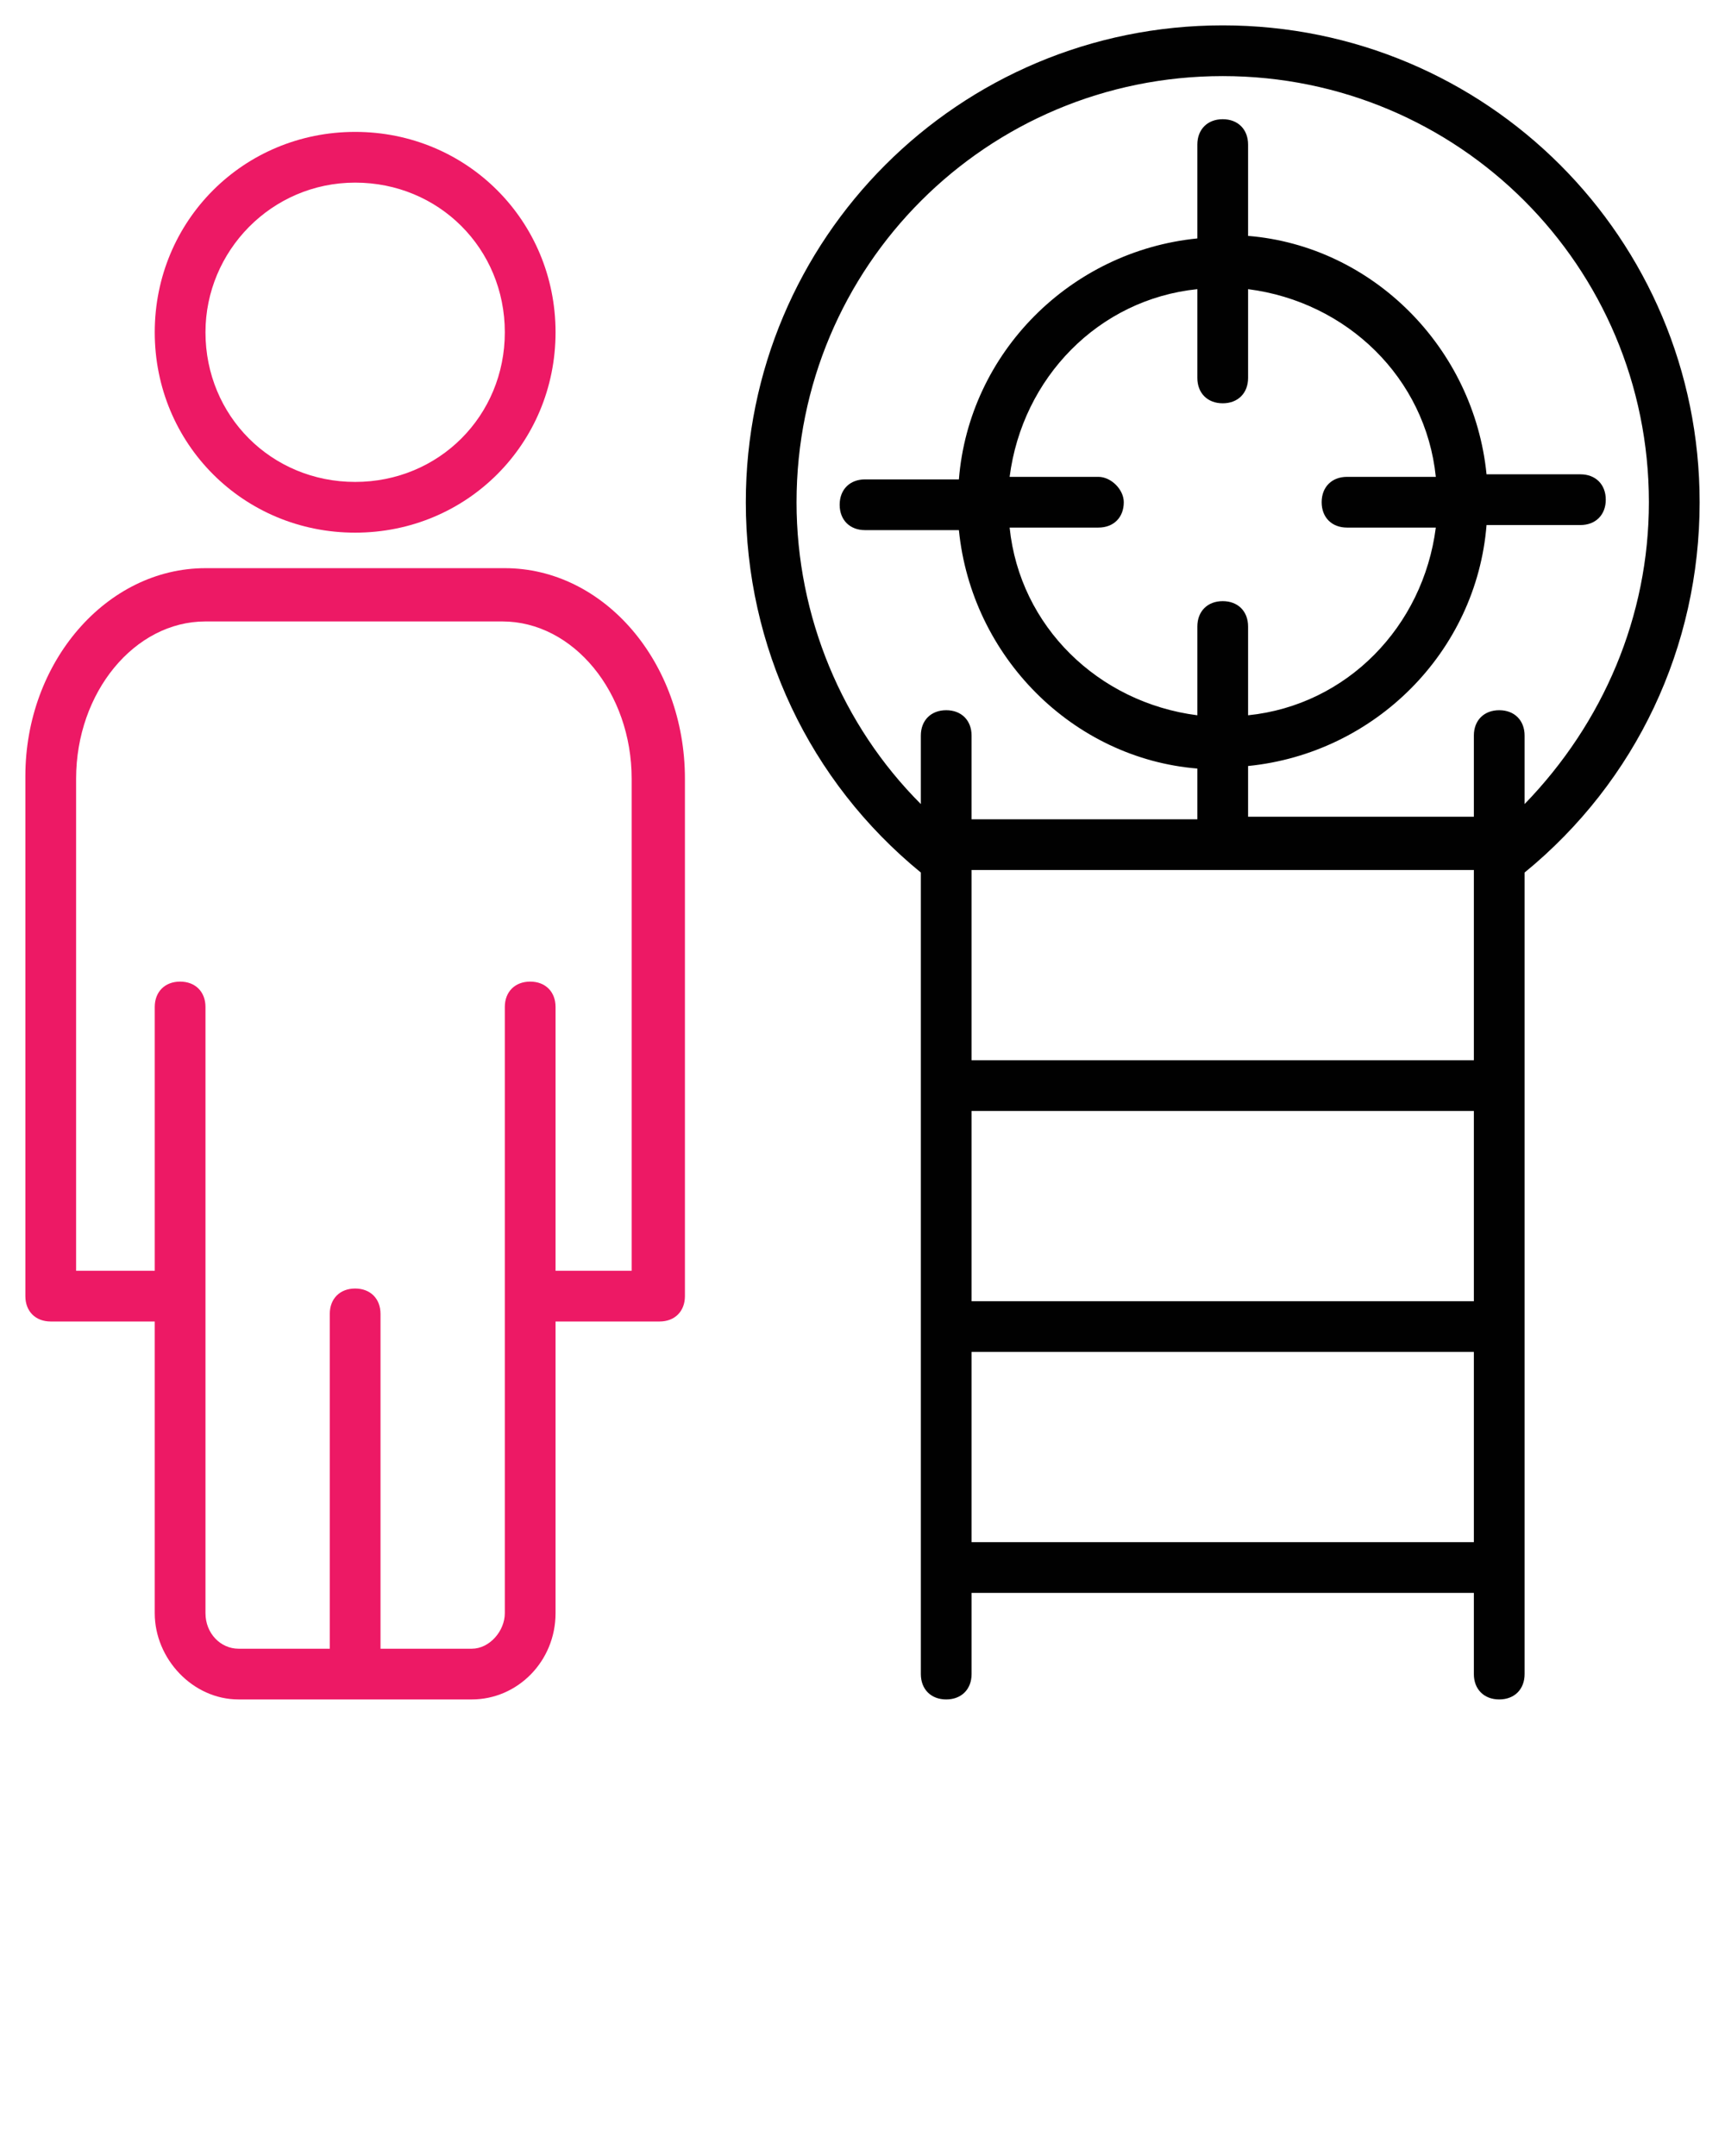 <svg width="68" height="85" xmlns="http://www.w3.org/2000/svg">

 <g>
  <title>background</title>
  <rect fill="none" id="canvas_background" height="402" width="582" y="-1" x="-1"/>
 </g>
 <g>
  <title>Layer 1</title>
  <path fill="#010101" id="svg_4" d="m67,19.8c0,-10.4 -8.4,-18.8 -18.8,-18.8c-10.4,0 -18.8,8.4 -18.8,18.8c0,5.7 2.5,11 6.9,14.6l0,31.6c0,0.6 0.4,1 1,1s1,-0.4 1,-1l0,-3.2l19.8,0l0,3.2c0,0.6 0.4,1 1,1c0.6,0 1,-0.4 1,-1l0,-31.6c4.4,-3.6 6.9,-8.9 6.9,-14.6zm-35.6,0c0,-9.3 7.5,-16.8 16.8,-16.8c9.3,0 16.8,7.5 16.8,16.8c0,4.5 -1.8,8.7 -4.9,11.9l0,-2.7c0,-0.6 -0.4,-1 -1,-1c-0.6,0 -1,0.4 -1,1l0,3.2l-8.9,0l0,-2c5,-0.5 9,-4.5 9.4,-9.5l3.7,0c0.6,0 1,-0.4 1,-1c0,-0.6 -0.4,-1 -1,-1l-3.7,0c-0.5,-5 -4.5,-9 -9.4,-9.4l0,-3.6c0,-0.6 -0.4,-1 -1,-1c-0.6,0 -1,0.4 -1,1l0,3.7c-5,0.5 -9,4.5 -9.4,9.5l-3.7,0c-0.6,0 -1,0.4 -1,1c0,0.6 0.4,1 1,1l3.7,0c0.5,5 4.5,9 9.4,9.4l0,2l-8.9,0l0,-3.3c0,-0.6 -0.4,-1 -1,-1s-1,0.4 -1,1l0,2.7c-3.1,-3.1 -4.9,-7.4 -4.9,-11.9zm11.9,-1l-3.5,0c0.5,-3.9 3.5,-7 7.4,-7.4l0,3.5c0,0.6 0.4,1 1,1c0.6,0 1,-0.4 1,-1l0,-3.5c3.9,0.5 7,3.5 7.4,7.4l-3.5,0c-0.6,0 -1,0.4 -1,1c0,0.6 0.4,1 1,1l3.5,0c-0.5,3.9 -3.5,7 -7.4,7.4l0,-3.5c0,-0.6 -0.4,-1 -1,-1c-0.6,0 -1,0.4 -1,1l0,3.5c-3.9,-0.5 -7,-3.5 -7.4,-7.4l3.5,0c0.6,0 1,-0.4 1,-1c0,-0.5 -0.5,-1 -1,-1zm14.8,15.5l0,7.5l-19.8,0l0,-7.5c1.5,0 -4.2,0 19.8,0zm-19.8,9.5l19.8,0l0,7.5l-19.8,0l0,-7.5zm0,17l0,-7.5l19.8,0l0,7.5l-19.8,0z" class="st0"/>
  <path fill="#ed1965" id="svg_7" d="m19.9,22.4l-11.8,0c-3.9,0 -7.1,3.7 -7.1,8.2l0,20.5c0,0.6 0.4,1 1,1l4.1,0l0,11.5c0,1.8 1.5,3.4 3.3,3.4l9.2,0c1.8,0 3.3,-1.5 3.3,-3.4l0,-11.5l4.1,0c0.6,0 1,-0.4 1,-1l0,-20.4c0,-4.6 -3.2,-8.3 -7.1,-8.3zm5.1,27.7l-3.1,0l0,-10.4c0,-0.6 -0.4,-1 -1,-1c-0.6,0 -1,0.4 -1,1l0,23.9c0,0.7 -0.6,1.4 -1.3,1.4l-3.6,0l0,-13.2c0,-0.6 -0.4,-1 -1,-1c-0.6,0 -1,0.4 -1,1l0,13.2l-3.6,0c-0.7,0 -1.3,-0.6 -1.3,-1.4l0,-23.9c0,-0.6 -0.4,-1 -1,-1c-0.6,0 -1,0.4 -1,1l0,10.4l-3.1,0l0,-19.4c0,-3.4 2.3,-6.2 5.1,-6.2l11.7,0c2.8,0 5.1,2.8 5.1,6.2l0,19.4l0.1,0z" class="st0"/>
  <path fill="#ed1965" id="svg_10" d="m14,21c4.4,0 7.9,-3.5 7.9,-7.9c0,-4.4 -3.5,-7.9 -7.9,-7.9c-4.4,0 -7.9,3.5 -7.9,7.9c0,4.4 3.5,7.9 7.9,7.9zm0,-13.8c3.3,0 5.9,2.6 5.9,5.9c0,3.3 -2.6,5.9 -5.9,5.9c-3.3,0 -5.9,-2.6 -5.9,-5.9c0,-3.2 2.6,-5.9 5.9,-5.9z" class="st0"/>
 </g>
</svg>